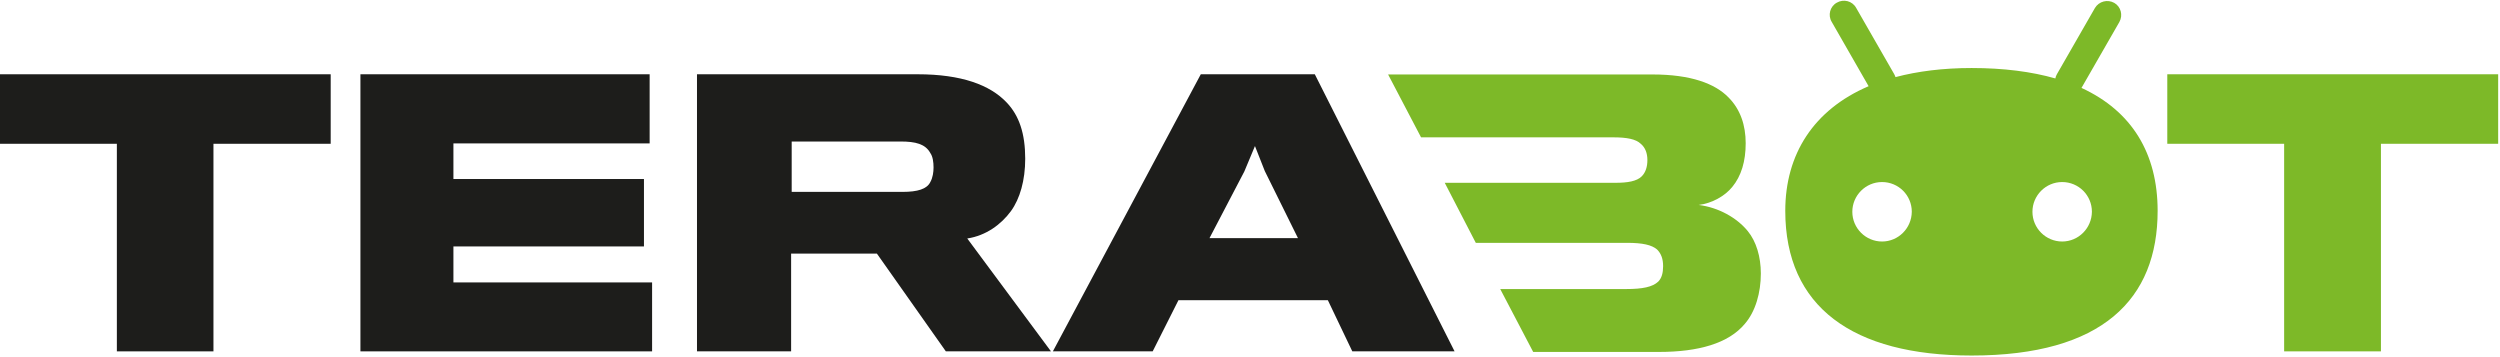<svg xmlns="http://www.w3.org/2000/svg" width="1310" height="187" viewBox="0 0 1310 187" fill="none"><path d="M173.282 75.342H111.849V184.115H61.234V75.342H0V38.919H173.282V75.342Z" fill="#1D1D1B"></path><path d="M341.7 184.115H188.863V38.919H340.41V75.144H237.592V93.802H337.433V129.133H237.592V147.99H341.7V184.115Z" fill="#1D1D1B"></path><path d="M537.213 83.183C537.213 94.497 534.434 104.123 529.769 110.574C524.609 117.621 516.669 123.476 506.844 124.965L550.71 184.115H495.629L459.504 132.904H414.546V184.115H365.221V38.919H480.842C503.767 38.919 518.753 44.477 527.487 53.707C534.037 60.555 537.213 69.983 537.213 83.183ZM489.178 87.748C489.178 84.969 488.781 81.992 487.491 80.205C484.911 75.442 479.75 74.151 471.91 74.151H414.844V100.551H472.902C480.842 100.551 485.705 99.062 487.491 95.39C488.781 93.107 489.178 90.13 489.178 87.748Z" fill="#1D1D1B"></path><path d="M617.502 157.319L604.005 184.115H551.703L629.213 38.919H688.959L762.201 184.115H708.609L695.806 157.319H617.502ZM680.126 124.766L662.758 89.634L657.597 76.533L652.039 89.832L633.778 124.766H680.126Z" fill="#1D1D1B"></path><path d="M1309.04 75.342H1247.61V184.115H1196.89V75.342H1135.66V38.919H1309.04V75.342Z" fill="#7DB928"></path><path d="M1090.7 46.065L1110.55 11.528C1112.54 7.955 1111.35 3.489 1107.87 1.504C1104.3 -0.481 1099.83 0.71 1097.75 4.184L1077.8 38.919C1077.4 39.614 1077.11 40.408 1077.01 41.103C1064.5 37.53 1049.91 35.644 1033.14 35.644C1018.15 35.644 1004.86 37.332 993.244 40.408C993.045 39.912 992.846 39.316 992.549 38.82L972.601 4.085C970.616 0.512 966.05 -0.679 962.478 1.405C958.905 3.39 957.714 7.955 959.798 11.429L979.151 45.172C950.37 57.478 935.483 80.801 935.483 110.475C935.483 160.792 970.814 186.298 1033.14 186.298C1101.72 186.298 1130.6 156.723 1130.6 110.475C1130.6 80.503 1117.2 58.272 1090.7 46.065ZM986.197 126.553C977.662 126.553 970.616 119.606 970.616 110.971C970.616 102.436 977.563 95.39 986.197 95.39C994.831 95.39 1001.78 102.337 1001.78 110.971C1001.68 119.606 994.732 126.553 986.197 126.553ZM1080.58 126.553C1072.04 126.553 1065 119.606 1065 110.971C1065 102.436 1071.94 95.39 1080.58 95.39C1089.21 95.39 1096.16 102.337 1096.16 110.971C1096.06 119.606 1089.11 126.553 1080.58 126.553Z" fill="#7DB928"></path><path d="M915.832 121.094C910.076 114.048 900.449 108.689 890.128 107.399C897.174 106.505 903.824 102.734 907.694 97.97C912.458 92.214 914.741 84.473 914.741 75.045C914.741 65.616 911.962 57.28 905.709 51.027C898.663 43.783 885.96 39.019 865.912 39.019H727.366L744.635 71.968H767.163H845.368C852.415 71.968 857.179 72.861 859.759 75.342C862.141 77.327 863.233 80.305 863.233 83.877C863.233 87.351 862.339 90.328 860.255 92.413C857.675 94.993 852.812 95.787 846.559 95.787H767.163H757.04L773.317 127.248H795.746H852.613C860.751 127.248 865.515 128.339 868.294 130.721C870.477 132.905 871.47 135.683 871.47 139.455C871.47 142.928 870.775 145.707 868.889 147.593C865.912 150.372 860.751 151.463 852.018 151.463H795.647H786.119L803.388 184.413H869.386C889.929 184.413 905.809 179.947 914.344 169.625C919.901 163.174 922.68 153.349 922.68 143.325C922.68 134.592 920.298 126.553 915.832 121.094Z" fill="#7DB928"></path></svg>